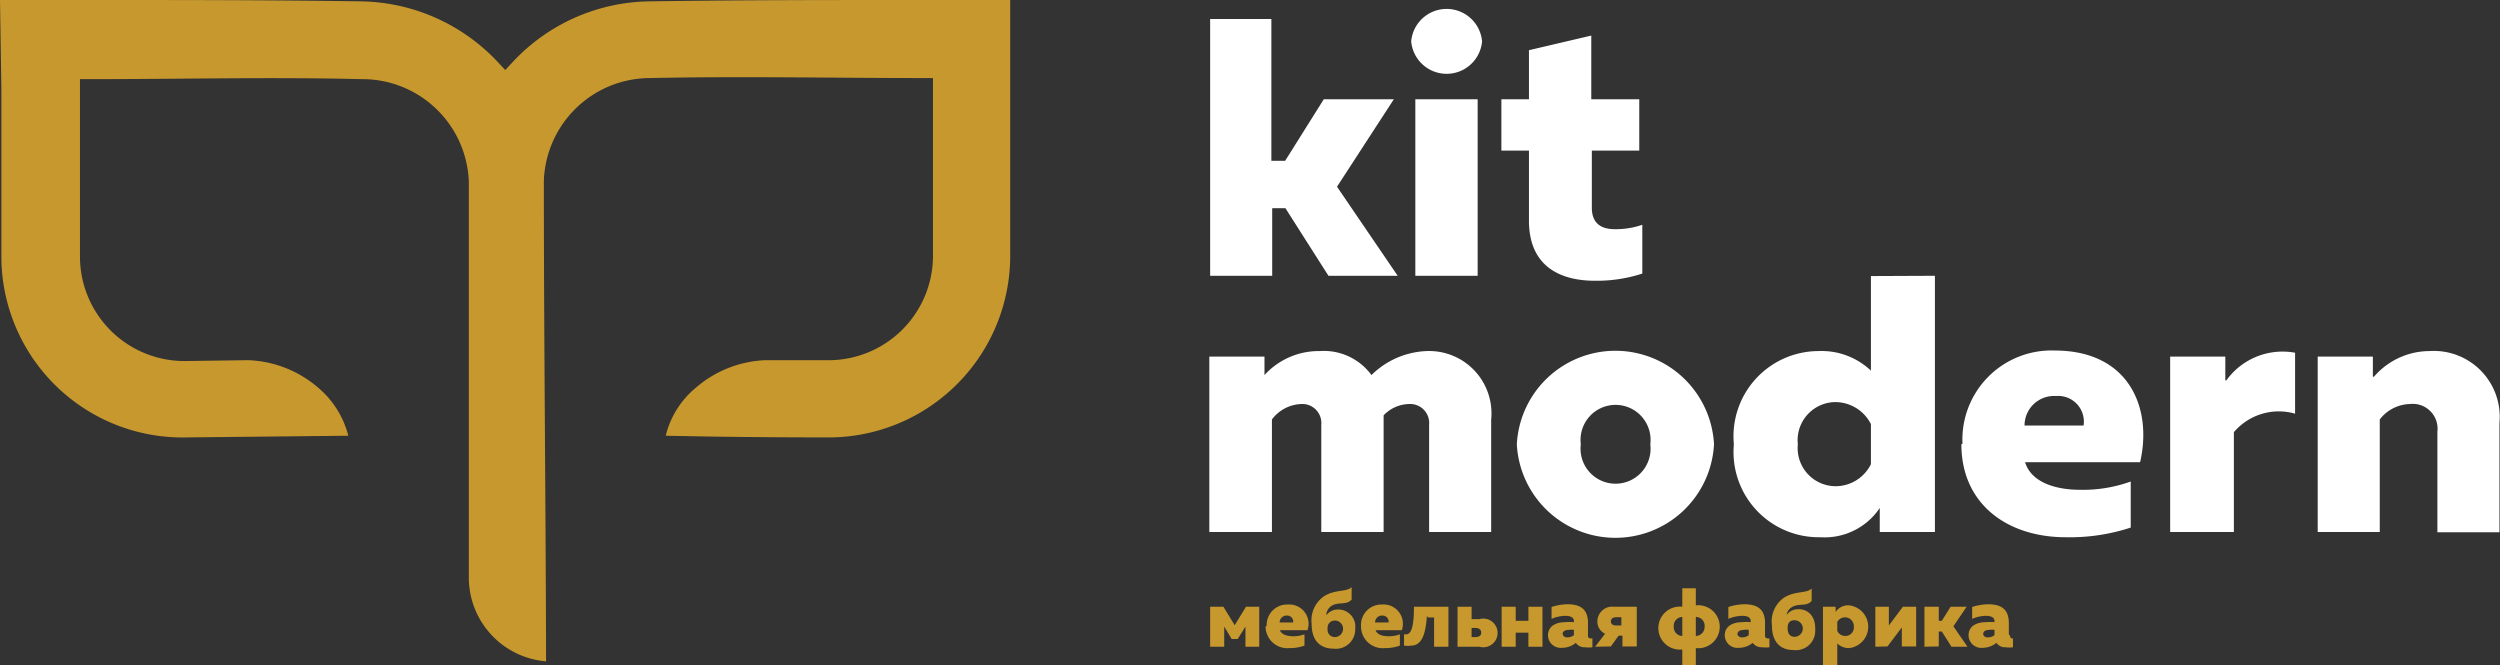 <?xml version="1.0" encoding="UTF-8"?> <svg xmlns="http://www.w3.org/2000/svg" viewBox="0 0 90.65 24.12"><rect x="0" y="0" width="90.65" height="24.12" fill="#333333" stroke="none"/> <defs> <style>.cls-1{fill:#c7982e;}.cls-1,.cls-2{fill-rule:evenodd;}.cls-2{fill:#fff;}</style> </defs> <g id="Layer_2" data-name="Layer 2"> <g id="Слой_1" data-name="Слой 1"> <path class="cls-1" d="M9,13.06a4.11,4.11,0,0,1,2.54,1,3.37,3.37,0,0,1,1.09,1.74l-5.83.06A6.57,6.57,0,0,1,.05,9.37c0-2,0-4.09,0-6.14L0,0H3.21C6.52,0,9.83,0,13.15.05a6.94,6.94,0,0,1,4.9,2.2l.27.29.27-.29a6.9,6.9,0,0,1,4.9-2.2C26.8,0,30.11,0,33.42,0h3.21l0,3.2c0,2.05,0,4.09,0,6.14a6.59,6.59,0,0,1-6.73,6.52q-2.88,0-5.76-.06a3.25,3.25,0,0,1,1.09-1.74,4.1,4.1,0,0,1,2.53-1l2.18,0a3.79,3.79,0,0,0,3.89-3.73c0-2,0-4.11,0-6.16V2.83h-.38c-3.28,0-6.57-.07-9.86,0a3.86,3.86,0,0,0-3.87,3.73c0,5.81.07,11.61.08,17.42A3.05,3.05,0,0,1,17,21c0-4.8,0-9.6,0-14.4a3.86,3.86,0,0,0-3.88-3.73c-3.28-.08-6.57,0-9.86,0H2.9V3.2c0,2.05,0,4.11,0,6.16A3.79,3.79,0,0,0,6.8,13.09Z"></path> <path class="cls-2" d="M46.12,19.29V15.21a1.39,1.39,0,0,1,1.06-.56.69.69,0,0,1,.73.75v3.89h2.26V15.06a1.31,1.31,0,0,1,.92-.41.69.69,0,0,1,.73.75v3.89h2.25V15.21a2.26,2.26,0,0,0-2.34-2.48,3,3,0,0,0-2,.87,2.14,2.14,0,0,0-1.88-.87,2.66,2.66,0,0,0-2,.87v-.67h-2v6.36ZM50.68,10l-2.2-3.23L50.54,3.6H48l-1.4,2.23h-.5V.69H43.88V10h2.25V7.55h.48L48.17,10Zm2.9,0V3.6H51.32V10Zm.16-8.5a1.29,1.29,0,0,0-2.57,0,1.29,1.29,0,0,0,2.57,0Zm1.7.36V3.6h-1V5.46h1V8c0,1.68,1.16,2.18,2.39,2.18a5.32,5.32,0,0,0,1.72-.26V8.15a2.91,2.91,0,0,1-1,.16c-.57,0-.83-.28-.83-.78V5.46h1.72V3.6H57.7V1.29l-2.26.53ZM55,16.11a3.58,3.58,0,0,0,7.15,0,3.58,3.58,0,0,0-7.15,0Zm4.84,0a1.27,1.27,0,1,1-2.52,0,1.27,1.27,0,1,1,2.52,0Zm8-6.1v3.43a2.6,2.6,0,0,0-1.9-.71,3.09,3.09,0,0,0-3.07,3.38A3.09,3.09,0,0,0,66,19.48a2.41,2.41,0,0,0,2.16-1.06v.87h2V10Zm0,5.37v1.45a1.43,1.43,0,0,1-1.29.8,1.38,1.38,0,0,1-1.36-1.52,1.38,1.38,0,0,1,1.36-1.53,1.45,1.45,0,0,1,1.29.8Zm3.28.73c0,2.18,1.68,3.37,3.78,3.37a7.08,7.08,0,0,0,2.36-.35V17.46a5.09,5.09,0,0,1-1.83.3c-.92,0-1.78-.28-2-1H77.6c.45-1.93-.37-4.05-3.1-4.05a3.23,3.23,0,0,0-3.34,3.38Zm4.39-.68H73.41a1.07,1.07,0,0,1,1.14-1.07.93.93,0,0,1,1,1.07Zm5.18-1.64v-.86h-2v6.36H81V15.67A2.14,2.14,0,0,1,83.22,15V12.79a2.51,2.51,0,0,0-2.49,1Zm5.35-.13v-.73h-2v6.36h2.25V15.21a1.42,1.42,0,0,1,1.09-.56.9.9,0,0,1,1,1v3.65h2.25V15.34a2.39,2.39,0,0,0-2.54-2.61A2.67,2.67,0,0,0,86.08,13.66Z"></path> <path class="cls-1" d="M44.39,23.45v-.73l.27.45h.22l.28-.45v.73h.5V22h-.48l-.41.67L44.36,22h-.48v1.45Zm1.5-.73a.79.79,0,0,0,.87.78,1.55,1.55,0,0,0,.54-.09V23a1.12,1.12,0,0,1-.42.07c-.21,0-.41-.06-.47-.22h1a.7.7,0,0,0-.71-.93.74.74,0,0,0-.77.77Zm1-.15h-.49a.25.25,0,0,1,.26-.25.22.22,0,0,1,.23.25Zm2.25.23a.62.62,0,0,0-.61-.7.53.53,0,0,0-.44.21.43.43,0,0,1,.22-.36c.26-.13.51,0,.7-.21v-.45c-.2.19-.59.07-1,.33a1.06,1.06,0,0,0-.45,1c0,.67.37.9.79.9a.7.7,0,0,0,.79-.7Zm-1,0a.26.26,0,0,1,.26-.3.3.3,0,0,1,0,.6.26.26,0,0,1-.26-.3Zm1.21-.08a.79.79,0,0,0,.87.78,1.55,1.55,0,0,0,.54-.09V23a1.12,1.12,0,0,1-.42.07c-.21,0-.41-.06-.46-.22h.95a.7.7,0,0,0-.71-.93.74.74,0,0,0-.77.77Zm1-.15h-.49a.25.25,0,0,1,.26-.25.22.22,0,0,1,.23.25Zm1.42-.18H52v1.06h.52V22H51.27c0,.58-.06,1-.28,1h-.08v.41a.87.87,0,0,0,.26,0c.41,0,.53-.48.57-1.09Zm1.87,1.06a.52.52,0,1,0,0-1h-.28V22h-.51v1.45Zm-.28-.68h.14c.14,0,.21.07.21.17s-.07.16-.21.16h-.14v-.33Zm1.6.68v-.51h.46v.51h.51V22h-.51v.51h-.46V22h-.51v1.45ZM57.58,23v-.41c0-.52-.29-.68-.76-.68a1.94,1.94,0,0,0-.56.1v.43a1.32,1.32,0,0,1,.51-.11c.2,0,.3.08.3.18v.05a1.63,1.63,0,0,0-.31,0c-.29,0-.63.11-.63.48a.46.46,0,0,0,.5.45.79.79,0,0,0,.51-.18.38.38,0,0,0,.34.16,1,1,0,0,0,.26,0v-.32h-.06s-.1,0-.1-.09Zm-.92,0c0-.12.1-.16.23-.16a.48.48,0,0,1,.18,0v.19a.37.37,0,0,1-.24.08.15.15,0,0,1-.17-.14Zm1.75.44.28-.39h.14v.39h.52V22h-.83a.54.54,0,0,0-.6.53.49.49,0,0,0,.28.45l-.36.47Zm0-.91c0-.09.07-.15.2-.15h.18v.3h-.18c-.13,0-.2-.05-.2-.15Zm3.08,1.58V23.5a.78.78,0,1,0,0-1.55v-.62H61V22a.78.78,0,1,0,0,1.55v.62Zm-.8-1.4a.32.32,0,0,1,.31-.34v.69a.32.32,0,0,1-.31-.35Zm.8-.34a.32.32,0,0,1,.32.34.33.33,0,0,1-.32.35v-.69ZM64,23v-.41c0-.52-.3-.68-.76-.68a2,2,0,0,0-.57.1v.43a1.36,1.36,0,0,1,.51-.11c.21,0,.3.08.3.18v.05a1.48,1.48,0,0,0-.31,0c-.28,0-.63.11-.63.48a.46.46,0,0,0,.51.45.78.78,0,0,0,.5-.18.41.41,0,0,0,.35.16,1,1,0,0,0,.26,0v-.32h-.06s-.1,0-.1-.09ZM63,23c0-.12.11-.16.23-.16a.45.45,0,0,1,.18,0v.19a.34.34,0,0,1-.23.08A.16.16,0,0,1,63,23Zm2.82-.21c0-.45-.26-.7-.6-.7a.52.52,0,0,0-.44.21A.41.41,0,0,1,65,22c.25-.13.51,0,.69-.21v-.45c-.19.19-.58.07-1,.33a1.05,1.05,0,0,0-.44,1c0,.67.36.9.78.9a.7.7,0,0,0,.79-.7Zm-1,0c0-.1,0-.3.25-.3a.3.3,0,0,1,0,.6c-.22,0-.25-.2-.25-.3Zm1.74-.61V22H66.1v2.12h.52v-.79a.59.59,0,0,0,.43.17.78.78,0,0,0,0-1.55.54.54,0,0,0-.49.24Zm.66.53a.31.31,0,0,1-.31.35.32.32,0,0,1-.29-.18v-.33a.32.32,0,0,1,.6.16Zm1.22.73.52-.69v.69h.52V22H69l-.51.68V22H68v1.45Zm1.86,0V22.9h.11l.35.55h.58l-.51-.74.48-.71h-.58l-.32.51H70.3V22h-.52v1.45ZM72.84,23v-.41c0-.52-.3-.68-.76-.68a2,2,0,0,0-.57.1v.43a1.32,1.32,0,0,1,.51-.11c.2,0,.3.08.3.18v.05a1.63,1.63,0,0,0-.31,0c-.29,0-.63.11-.63.48a.46.46,0,0,0,.5.45.79.79,0,0,0,.51-.18.38.38,0,0,0,.34.16,1,1,0,0,0,.26,0v-.32h0c-.06,0-.1,0-.1-.09Zm-.93,0c0-.12.1-.16.23-.16a.45.45,0,0,1,.18,0v.19a.37.37,0,0,1-.24.08A.15.15,0,0,1,71.91,23Z"></path> </g> </g> </svg> 